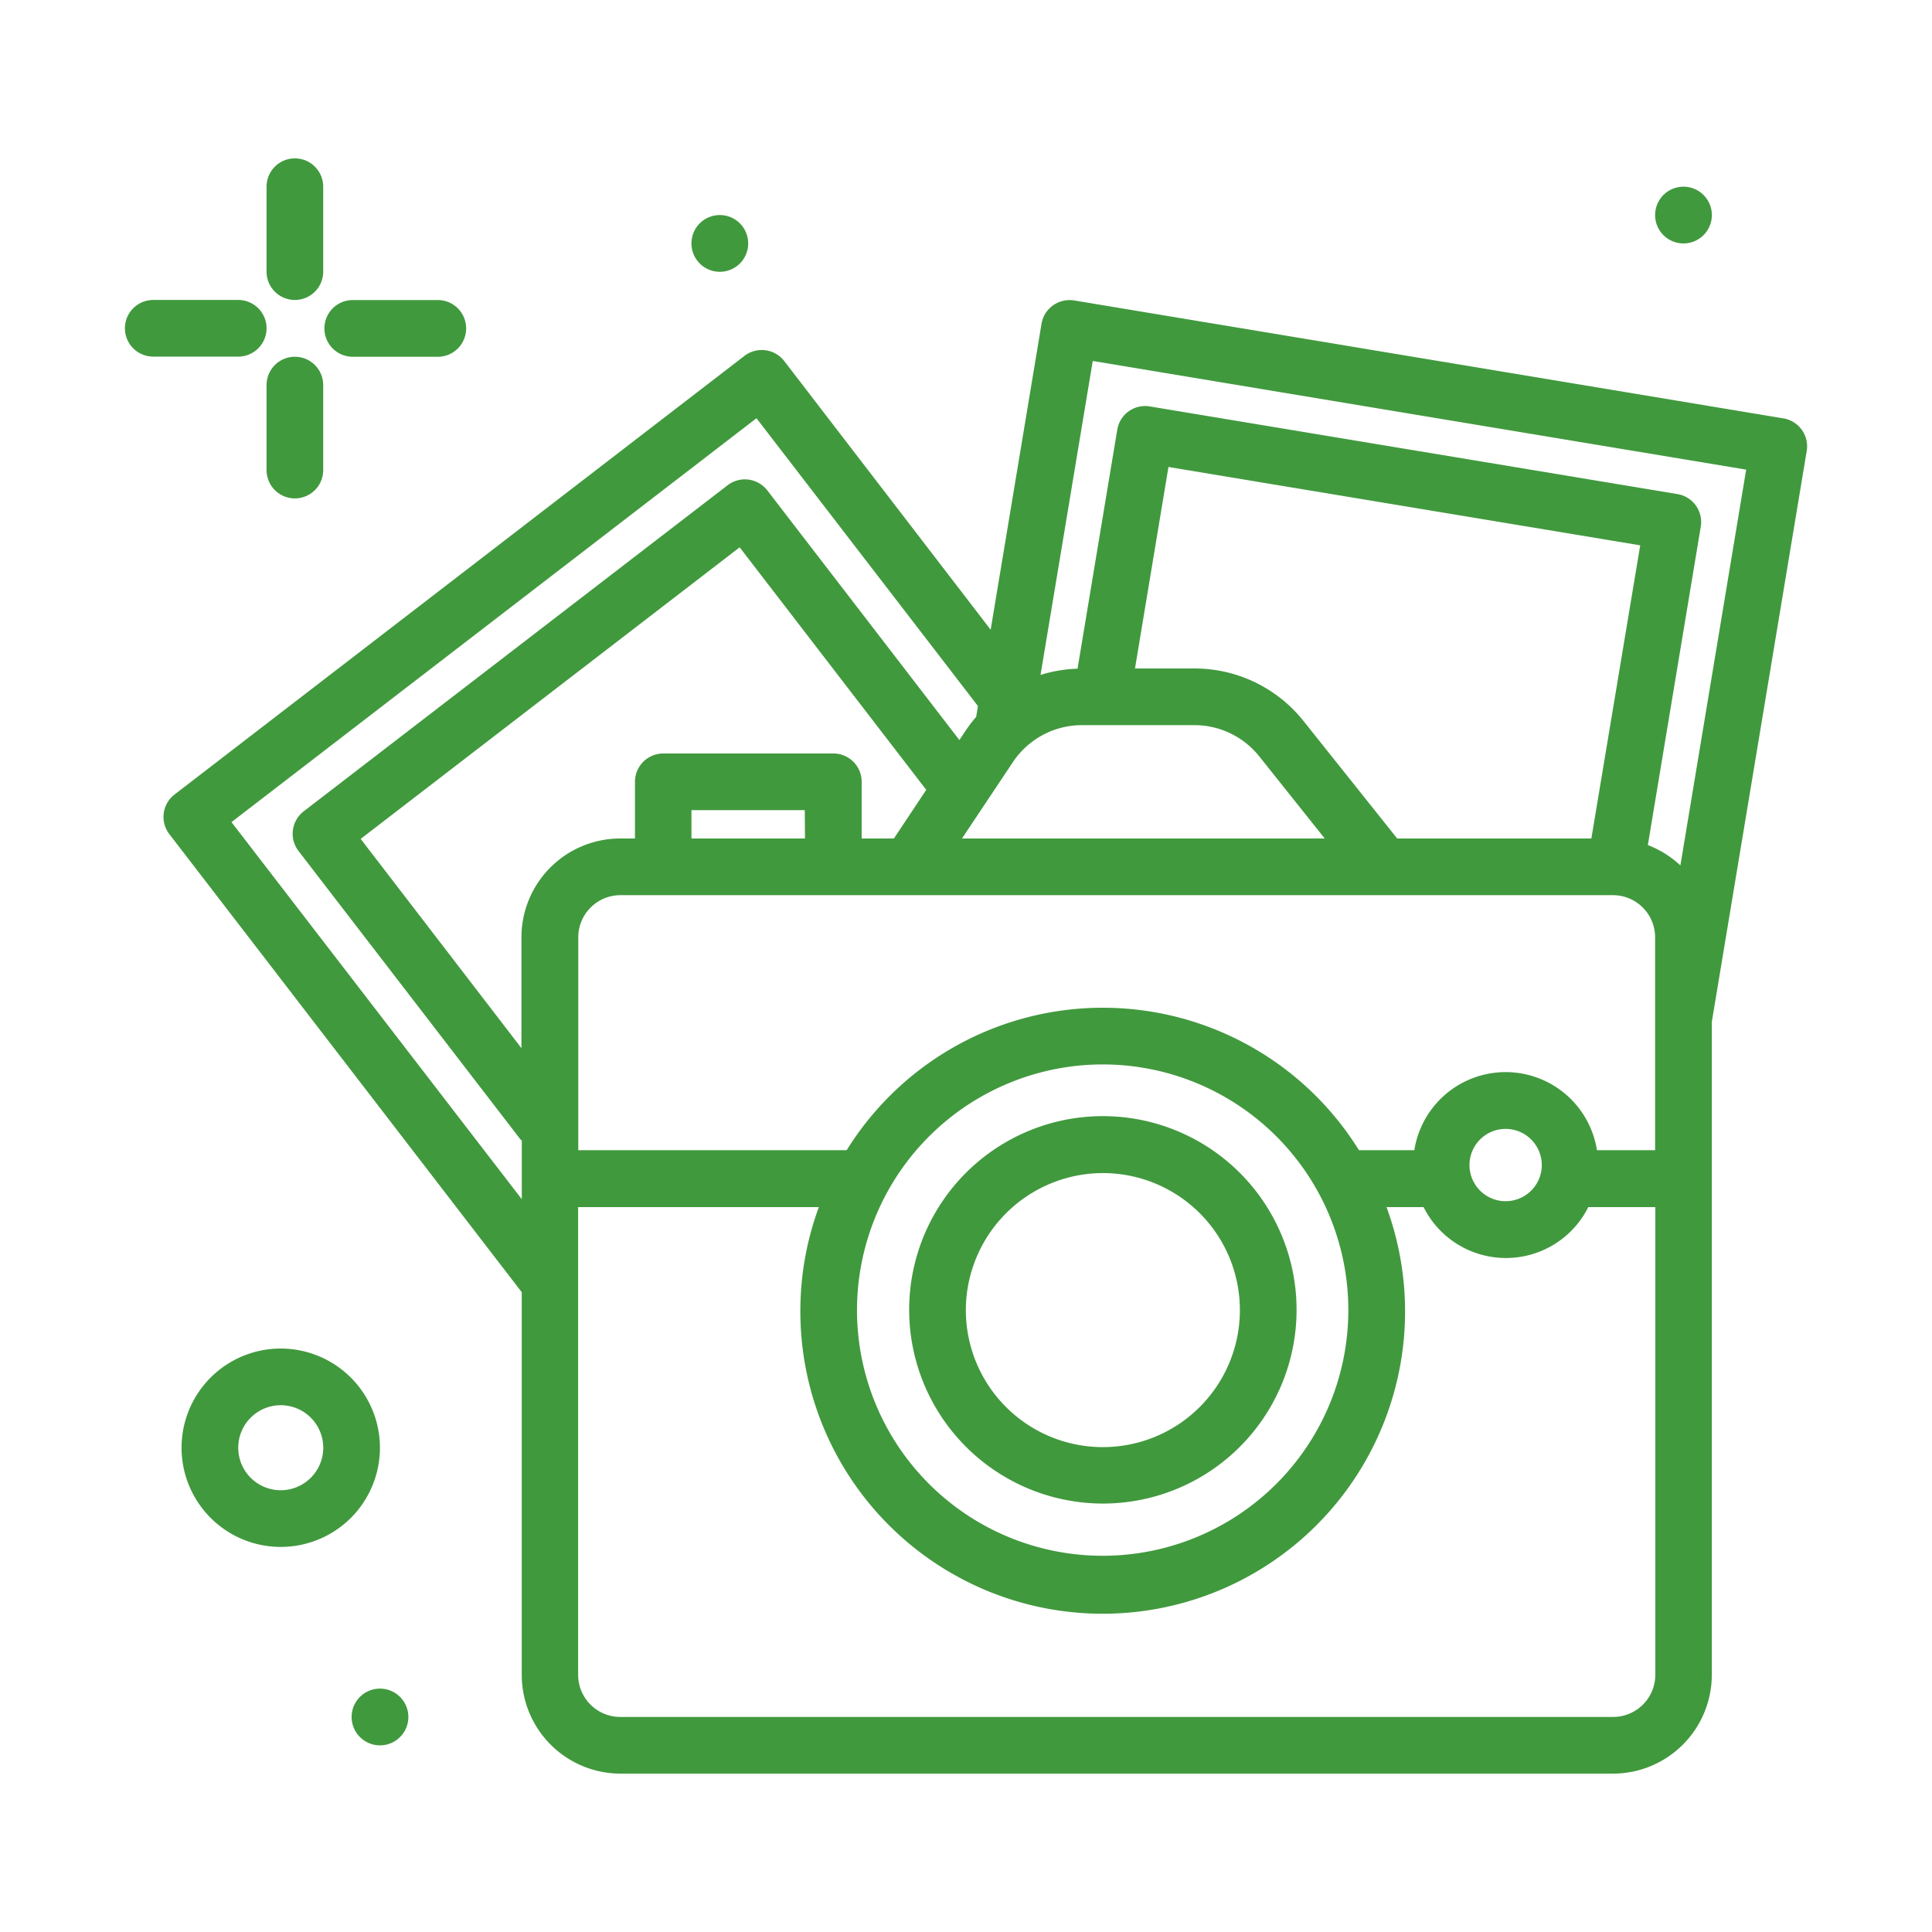 <svg id="Capa_1" data-name="Capa 1" xmlns="http://www.w3.org/2000/svg" viewBox="0 0 380 380"><defs><style>.cls-1{fill:#41993e;}</style></defs><path class="cls-1" d="M317.25,337.7H122a8.29,8.29,0,0,1-8.29-8.28v-92h47.35a58.92,58.92,0,0,0-3.64,20.3,59.47,59.47,0,1,0,115.29-20.3H280a18.11,18.11,0,0,0,32.4,0h13.18v92a8.3,8.3,0,0,1-8.3,8.28M45.53,161.7,148.79,82.26l43.56,56.61L192,141a26.75,26.75,0,0,0-2.09,2.74l-1.21,1.82L150.92,96.45a5.58,5.58,0,0,0-7.82-1L59.73,159.58a5.57,5.57,0,0,0-1,7.82l43.64,56.71c.07.09.18.12.26.21v11.55ZM214.93,71,343.45,92.37l-12.94,77.85a19.46,19.46,0,0,0-6.4-4l10.41-62.63a5.57,5.57,0,0,0-4.58-6.41L226.16,79.94a5.56,5.56,0,0,0-6.41,4.58l-7.81,47a27.28,27.28,0,0,0-7.28,1.23Zm-56.6,93.92H136v-5.57h22.29Zm17.49,0h-6.34V153.77a5.57,5.57,0,0,0-5.57-5.57H130.46a5.57,5.57,0,0,0-5.57,5.57v11.15H122a19.45,19.45,0,0,0-19.44,19.43v21.81L70.94,165l74.54-57.35,36.7,47.7Zm37-22.29h22.08a16.29,16.29,0,0,1,12.79,6.15l12.87,16.14H189.21l10-15a16.31,16.31,0,0,1,13.62-7.29M313,164.92H274.81l-18.42-23.1a27.39,27.39,0,0,0-21.5-10.34H223.24l6.58-39.63,92.79,15.41Zm-96.12,44.44a48.32,48.32,0,1,1-48.32,48.32,48.37,48.37,0,0,1,48.32-48.32m86.37,19.79a7.11,7.11,0,1,1-7.11-7.11,7.12,7.12,0,0,1,7.11,7.11m10.85-2.92a18.18,18.18,0,0,0-35.92,0H267.29a59.3,59.3,0,0,0-100.76,0H113.74V184.35a8.29,8.29,0,0,1,8.29-8.28H317.25a8.29,8.29,0,0,1,8.29,8.28v41.88ZM355.36,88.7a5.57,5.57,0,0,0-4.59-6.41L211.25,59.09a5.61,5.61,0,0,0-4.16,1,5.51,5.51,0,0,0-2.24,3.62l-10,60.15L154.24,71a5.59,5.59,0,0,0-7.82-1L34.33,156.27a5.56,5.56,0,0,0-1,7.82l69.29,90.07v75.26A19.44,19.44,0,0,0,122,348.85H317.26a19.45,19.45,0,0,0,19.43-19.43V201Z"/><path class="cls-1" d="M58,59a5.57,5.57,0,0,0,5.57-5.57V36.72a5.57,5.57,0,0,0-11.14,0V53.45A5.57,5.57,0,0,0,58,59"/><path class="cls-1" d="M58,70.17a5.57,5.57,0,0,0-5.57,5.57V92.46a5.57,5.57,0,1,0,11.14,0V75.74A5.57,5.57,0,0,0,58,70.17"/><path class="cls-1" d="M52.43,64.59A5.57,5.57,0,0,0,46.86,59H30.14a5.57,5.57,0,0,0,0,11.14H46.86a5.57,5.57,0,0,0,5.57-5.57"/><path class="cls-1" d="M69.15,70.17H85.87a5.58,5.58,0,1,0,0-11.15H69.15a5.58,5.58,0,0,0,0,11.15"/><path class="cls-1" d="M55.22,293.11a8.36,8.36,0,1,1,8.36-8.36,8.37,8.37,0,0,1-8.36,8.36m0-27.87a19.51,19.51,0,1,0,19.51,19.51,19.53,19.53,0,0,0-19.51-19.51"/><path class="cls-1" d="M141.61,42.3A5.58,5.58,0,1,1,136,47.87a5.57,5.57,0,0,1,5.57-5.57"/><path class="cls-1" d="M74.73,332.13a5.58,5.58,0,1,1-5.57,5.57,5.57,5.57,0,0,1,5.57-5.57"/><path class="cls-1" d="M331.12,36.72a5.58,5.58,0,1,1-5.58,5.58,5.58,5.58,0,0,1,5.58-5.58"/><path class="cls-1" d="M216.92,230.73a26.95,26.95,0,1,1-26.95,27,27,27,0,0,1,26.95-27m0,65a38.1,38.1,0,1,0-38.1-38.09,38.14,38.14,0,0,0,38.1,38.09"/></svg>